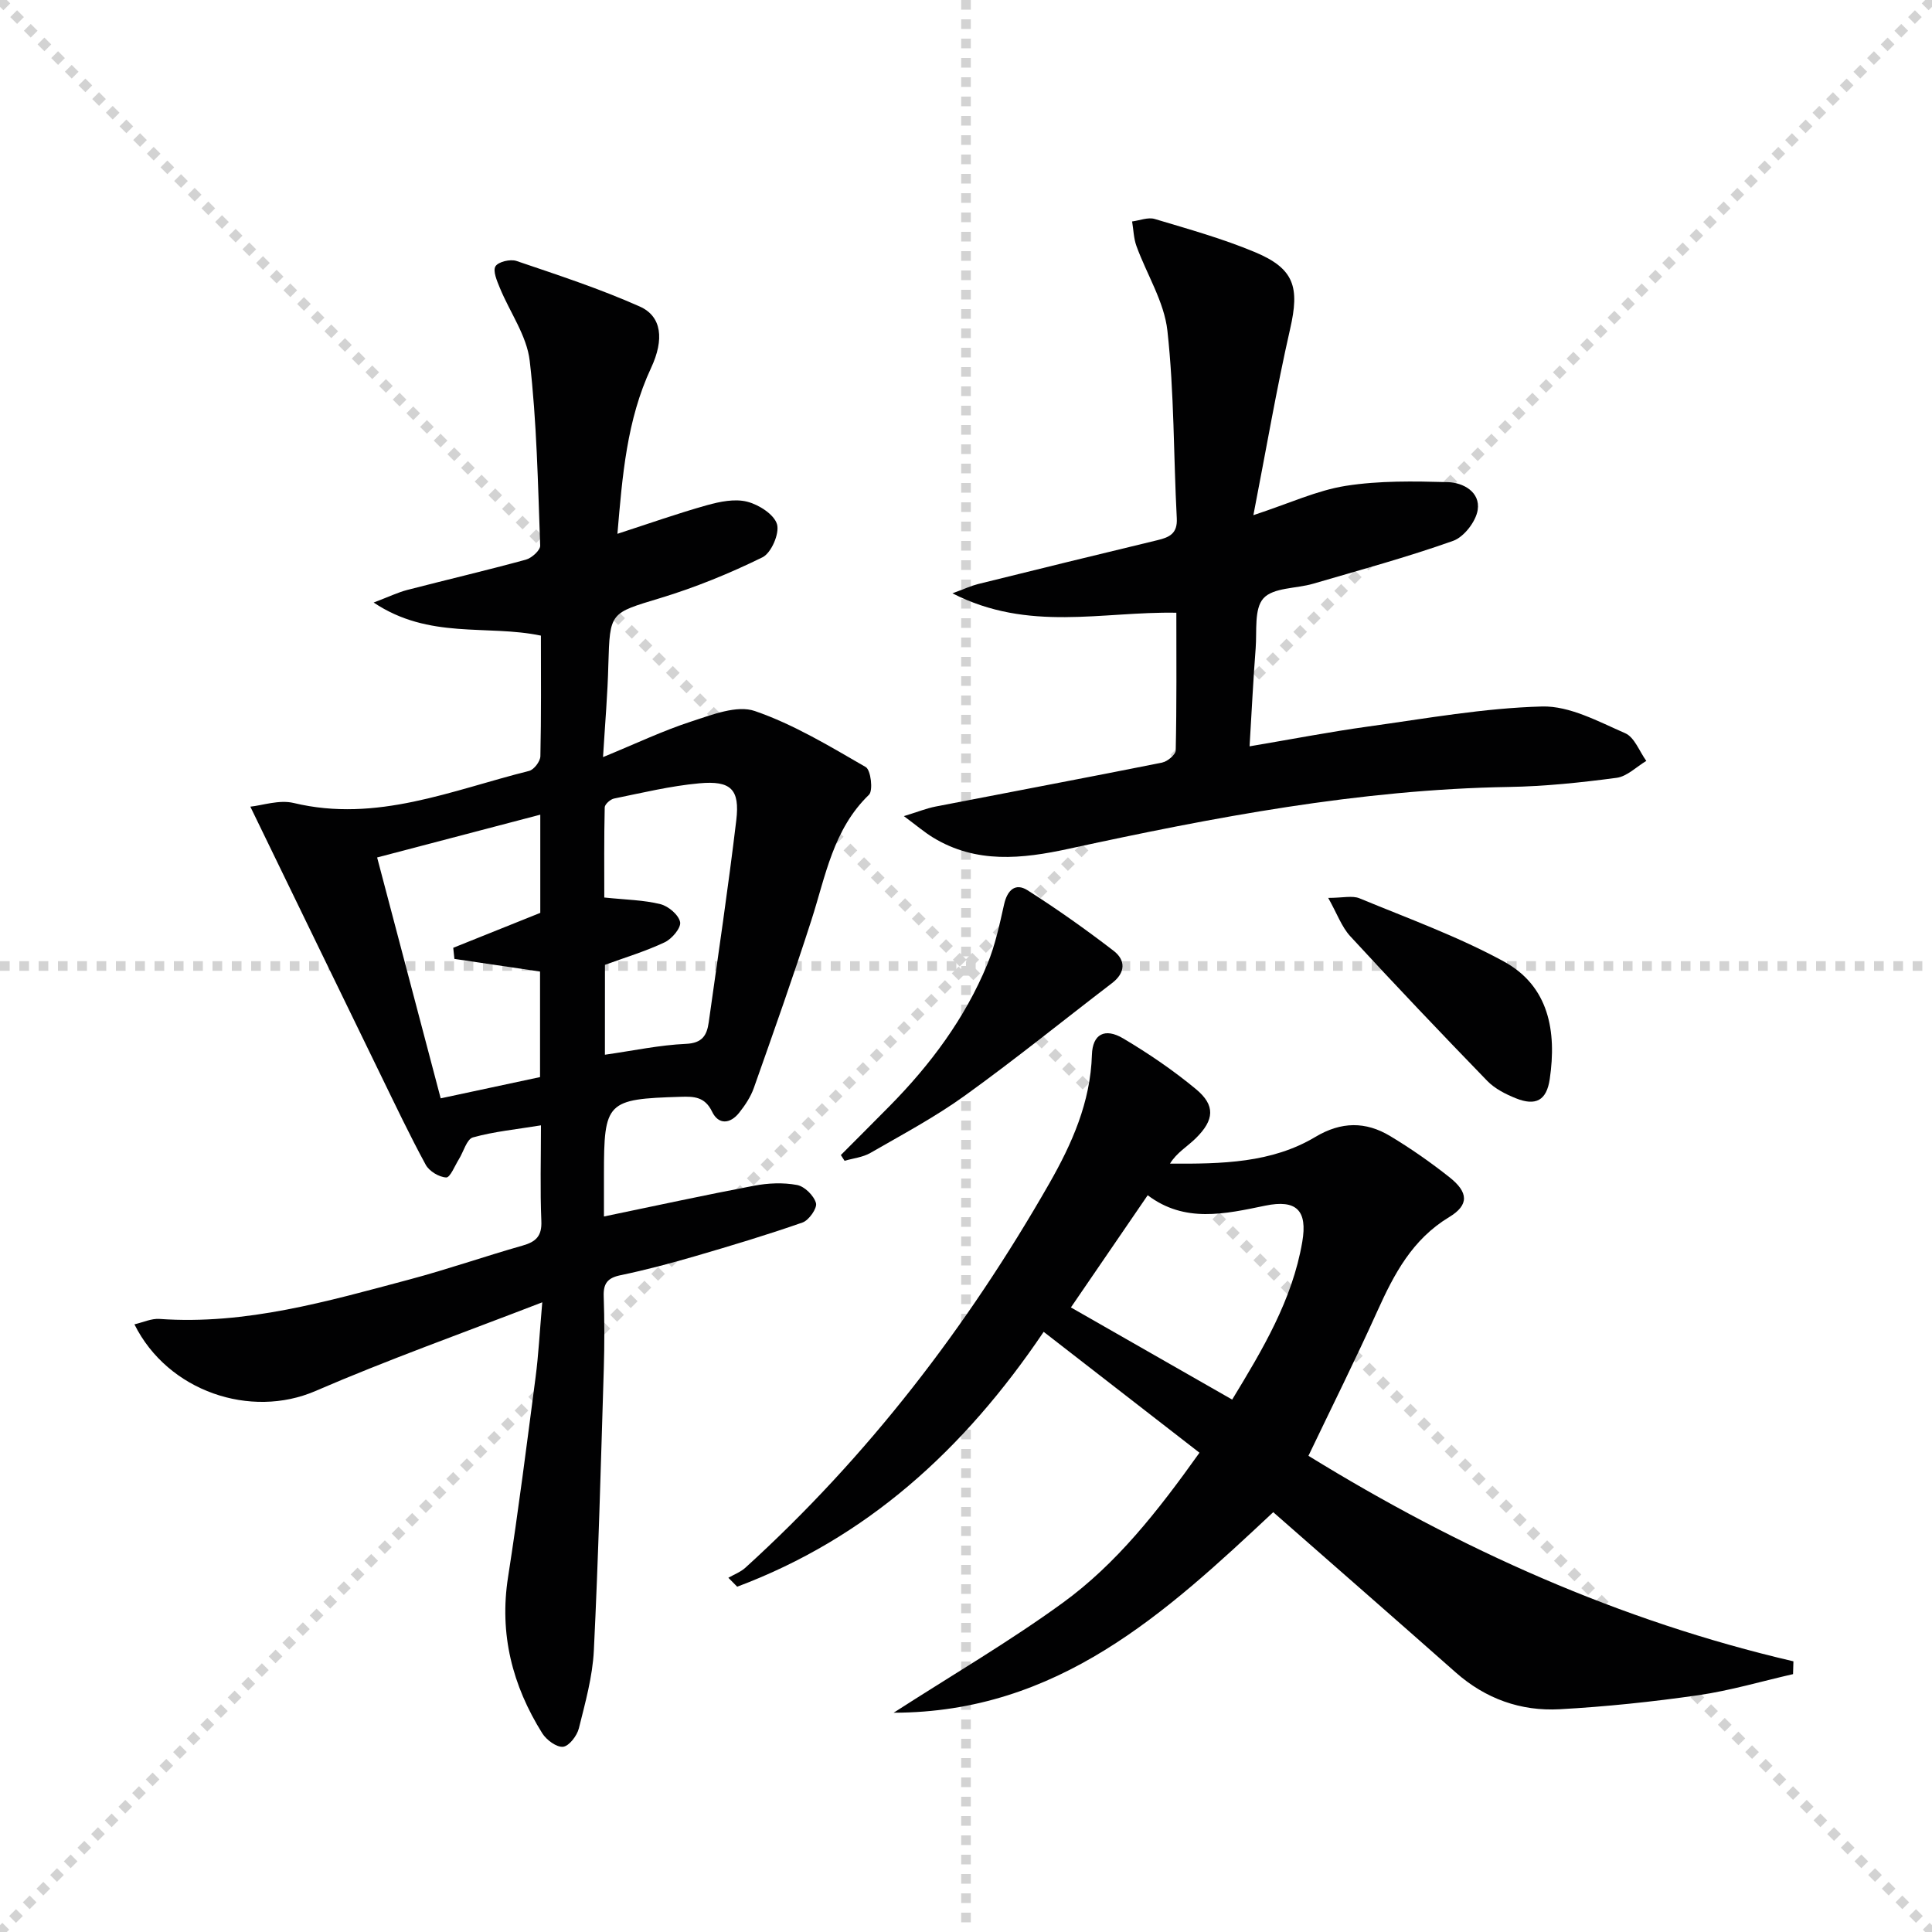 <svg enable-background="new 0 0 400 400" viewBox="0 0 400 400" xmlns="http://www.w3.org/2000/svg"><g stroke="lightgray" stroke-dasharray="1,1" stroke-width="1" transform="scale(2, 2)"><line x1="0" y1="0" x2="200" y2="200"></line><line x1="200" y1="0" x2="0" y2="200"></line><line x1="100" y1="0" x2="100" y2="200"></line><line x1="0" y1="100" x2="200" y2="100"></line></g><g fill="#010102"><path d="m124.85 156.75c6.73-2.76 12.38-5.46 18.29-7.38 4.25-1.38 9.42-3.44 13.14-2.16 8.05 2.77 15.53 7.31 22.96 11.6 1.06.61 1.56 4.88.67 5.74-7.42 7.16-8.97 16.8-11.91 25.93-3.75 11.67-7.85 23.22-11.93 34.78-.65 1.84-1.81 3.58-3.04 5.13-1.84 2.31-4.27 2.54-5.6-.23-1.49-3.09-3.73-3.17-6.51-3.08-15.34.47-15.88.99-15.88 16.12v8.66c10.66-2.21 20.85-4.43 31.09-6.37 2.89-.55 6.02-.69 8.89-.15 1.56.29 3.49 2.2 3.92 3.75.29 1.04-1.45 3.54-2.77 4.01-7.34 2.57-14.81 4.81-22.28 6.99-5.09 1.48-10.23 2.85-15.42 3.93-2.67.55-3.57 1.7-3.48 4.35.17 4.99.17 10 .02 15-.6 19.46-1.11 38.92-2.06 58.36-.27 5.41-1.78 10.8-3.1 16.1-.38 1.53-2.02 3.68-3.27 3.82-1.35.14-3.44-1.41-4.31-2.79-6.2-9.91-8.93-20.56-7.08-32.36 2.15-13.76 3.89-27.58 5.7-41.39.6-4.56.83-9.16 1.38-15.48-16.48 6.37-31.94 11.87-46.98 18.37-13.36 5.78-30.53.12-37.46-13.81 1.82-.42 3.53-1.24 5.19-1.12 17.91 1.27 34.83-3.66 51.8-8.18 7.85-2.09 15.54-4.78 23.36-7 2.78-.79 4.04-1.97 3.9-5.1-.27-6.46-.08-12.94-.08-19.8-5.05.83-9.68 1.27-14.09 2.5-1.28.36-1.93 2.96-2.9 4.51-.85 1.36-1.81 3.82-2.63 3.78-1.49-.07-3.52-1.3-4.24-2.63-3.33-6.12-6.32-12.44-9.38-18.71-8.86-18.19-17.69-36.4-26.93-55.43 2.47-.25 5.96-1.48 8.98-.76 17.18 4.13 32.75-2.65 48.73-6.64 1.01-.25 2.32-1.97 2.34-3.04.19-8.3.11-16.61.11-24.97-11.15-2.34-23.11.86-34.63-6.85 3.23-1.23 5.03-2.1 6.93-2.6 8.19-2.12 16.43-4.05 24.59-6.28 1.21-.33 3-1.95 2.96-2.91-.47-12.77-.7-25.6-2.17-38.27-.6-5.19-4.11-10.03-6.18-15.08-.59-1.44-1.49-3.51-.91-4.47.58-.95 3.09-1.54 4.35-1.11 8.6 2.92 17.26 5.75 25.54 9.44 4.55 2.03 5.08 6.81 2.33 12.7-5.04 10.79-5.94 22.31-6.97 34.35 6.59-2.14 12.52-4.24 18.56-5.93 2.66-.74 5.74-1.37 8.3-.72 2.41.61 5.57 2.62 6.18 4.66.56 1.91-1.18 5.95-3 6.85-6.8 3.34-13.9 6.24-21.15 8.44-10.44 3.17-10.45 2.85-10.77 13.82-.14 5.96-.66 11.9-1.1 19.11zm-12.99 11.92c-11.48 3.01-22.42 5.88-33.78 8.86 4.47 16.95 8.77 33.22 13.16 49.87 7.32-1.56 13.91-2.97 20.57-4.4 0-7.46 0-14.57 0-21.85-6.01-.89-11.87-1.75-17.73-2.62-.08-.77-.16-1.53-.24-2.3 5.99-2.4 11.98-4.81 18.02-7.23 0-6.49 0-12.95 0-20.33zm13.38 49.7c5.95-.85 11.35-2.01 16.79-2.25 3.39-.15 4.32-1.79 4.7-4.43 1.96-13.95 4.04-27.88 5.71-41.87.76-6.4-1.1-8.25-7.69-7.64-5.92.54-11.77 1.96-17.62 3.15-.77.16-1.92 1.19-1.93 1.83-.15 6.39-.09 12.78-.09 18.66 4.49.47 8.16.51 11.63 1.38 1.65.41 3.78 2.22 4.07 3.71.23 1.19-1.7 3.48-3.19 4.18-3.98 1.88-8.24 3.16-12.37 4.67-.01 6.16-.01 12.12-.01 18.61z"/><path d="m371.23 346.61c-6.52 1.49-12.98 3.4-19.57 4.36-9.53 1.37-19.14 2.38-28.75 2.91-8.05.44-15.34-2.16-21.52-7.62-12.46-11.02-24.99-21.96-37.78-33.18-22.21 20.81-44.58 41.49-78.59 41.52 12.22-7.87 24.02-14.76 35.02-22.76 11.11-8.08 19.61-18.88 28.3-31.07-10.7-8.31-21.25-16.49-32.26-25.03-16.51 24.48-36.7 42.73-63.45 52.77-.61-.62-1.22-1.23-1.83-1.85 1.18-.68 2.52-1.18 3.51-2.07 25.36-23.04 45.96-49.88 62.92-79.54 4.69-8.21 8.55-16.85 8.84-26.67.13-4.26 2.66-5.65 6.48-3.38 5.26 3.12 10.38 6.61 15.08 10.51 4.02 3.34 3.8 6.36-.05 10.15-1.74 1.72-3.95 2.97-5.35 5.26 10.75.06 21.04-.12 30.1-5.53 5.36-3.21 10.42-3.23 15.49-.18 4.26 2.56 8.37 5.43 12.27 8.52 3.95 3.12 4.1 5.75-.06 8.26-7.63 4.61-11.39 11.76-14.86 19.45-4.5 9.98-9.4 19.79-14.27 29.97 31.34 19.31 64.45 34.18 100.41 42.55-.04.87-.06 1.76-.08 2.65zm-133.61-99.15c-5.53 8.08-10.73 15.68-15.9 23.23 11.11 6.35 22.14 12.65 33.39 19.08 6.29-10.36 12.44-20.59 14.51-32.64 1.12-6.52-1.18-8.85-7.67-7.51-8.37 1.73-16.68 3.63-24.33-2.16z"/><path d="m259.5 106.66c7.49-2.46 13.17-5.13 19.13-6.07 6.92-1.09 14.08-.96 21.12-.77 3.19.09 6.77 2.04 6.19 5.77-.38 2.4-2.84 5.59-5.09 6.39-9.52 3.38-19.29 6.04-29 8.88-3.5 1.02-8.21.76-10.26 3.01-1.97 2.16-1.34 6.79-1.62 10.36-.5 6.44-.81 12.89-1.26 20.29 8.72-1.47 16.6-3 24.55-4.1 11.98-1.66 23.98-3.83 36.01-4.15 5.71-.15 11.67 3.12 17.22 5.54 1.92.84 2.93 3.76 4.36 5.73-2.04 1.21-3.98 3.21-6.15 3.5-7.4.98-14.87 1.77-22.32 1.89-30.92.52-61.09 6.28-91.15 12.81-9.64 2.09-19.1 3.11-28.04-2.33-1.77-1.08-3.37-2.45-6.05-4.44 2.94-.9 4.71-1.62 6.55-1.98 15.63-3.04 31.29-5.98 46.9-9.1 1.11-.22 2.81-1.64 2.83-2.53.21-9.45.13-18.9.13-28.5-15.36-.29-30.58 4.06-46.36-4.02 2.58-.95 3.89-1.56 5.27-1.91 12.39-3.07 24.8-6.12 37.21-9.1 2.49-.6 4.14-1.39 3.97-4.53-.68-12.94-.52-25.97-1.94-38.82-.66-6-4.28-11.67-6.41-17.54-.58-1.59-.61-3.39-.9-5.09 1.57-.2 3.3-.93 4.69-.51 6.98 2.09 14.04 4.06 20.74 6.86 8.2 3.43 9.26 7.28 7.29 15.89-2.82 12.38-4.95 24.92-7.61 38.57z"/><path d="m174.09 239.14c3.36-3.38 6.74-6.74 10.08-10.13 8.49-8.6 15.62-18.18 20.25-29.39 1.63-3.94 2.53-8.21 3.47-12.39.66-2.94 2.33-4.51 4.85-2.91 6.13 3.9 12.07 8.11 17.83 12.54 2.48 1.91 2.51 4.5-.32 6.67-10.16 7.77-20.11 15.84-30.49 23.31-6.18 4.45-12.96 8.06-19.57 11.87-1.57.9-3.54 1.1-5.33 1.62-.26-.39-.52-.79-.77-1.19z"/><path d="m274.99 185.9c3.01 0 4.99-.53 6.49.09 10.05 4.16 20.37 7.89 29.88 13.08 9.34 5.1 10.95 14.46 9.5 24.33-.65 4.44-2.89 5.65-7.04 3.98-2.11-.85-4.33-1.98-5.89-3.58-9.58-9.88-19.06-19.85-28.38-29.97-1.79-1.95-2.73-4.69-4.56-7.93z"/></g></svg>